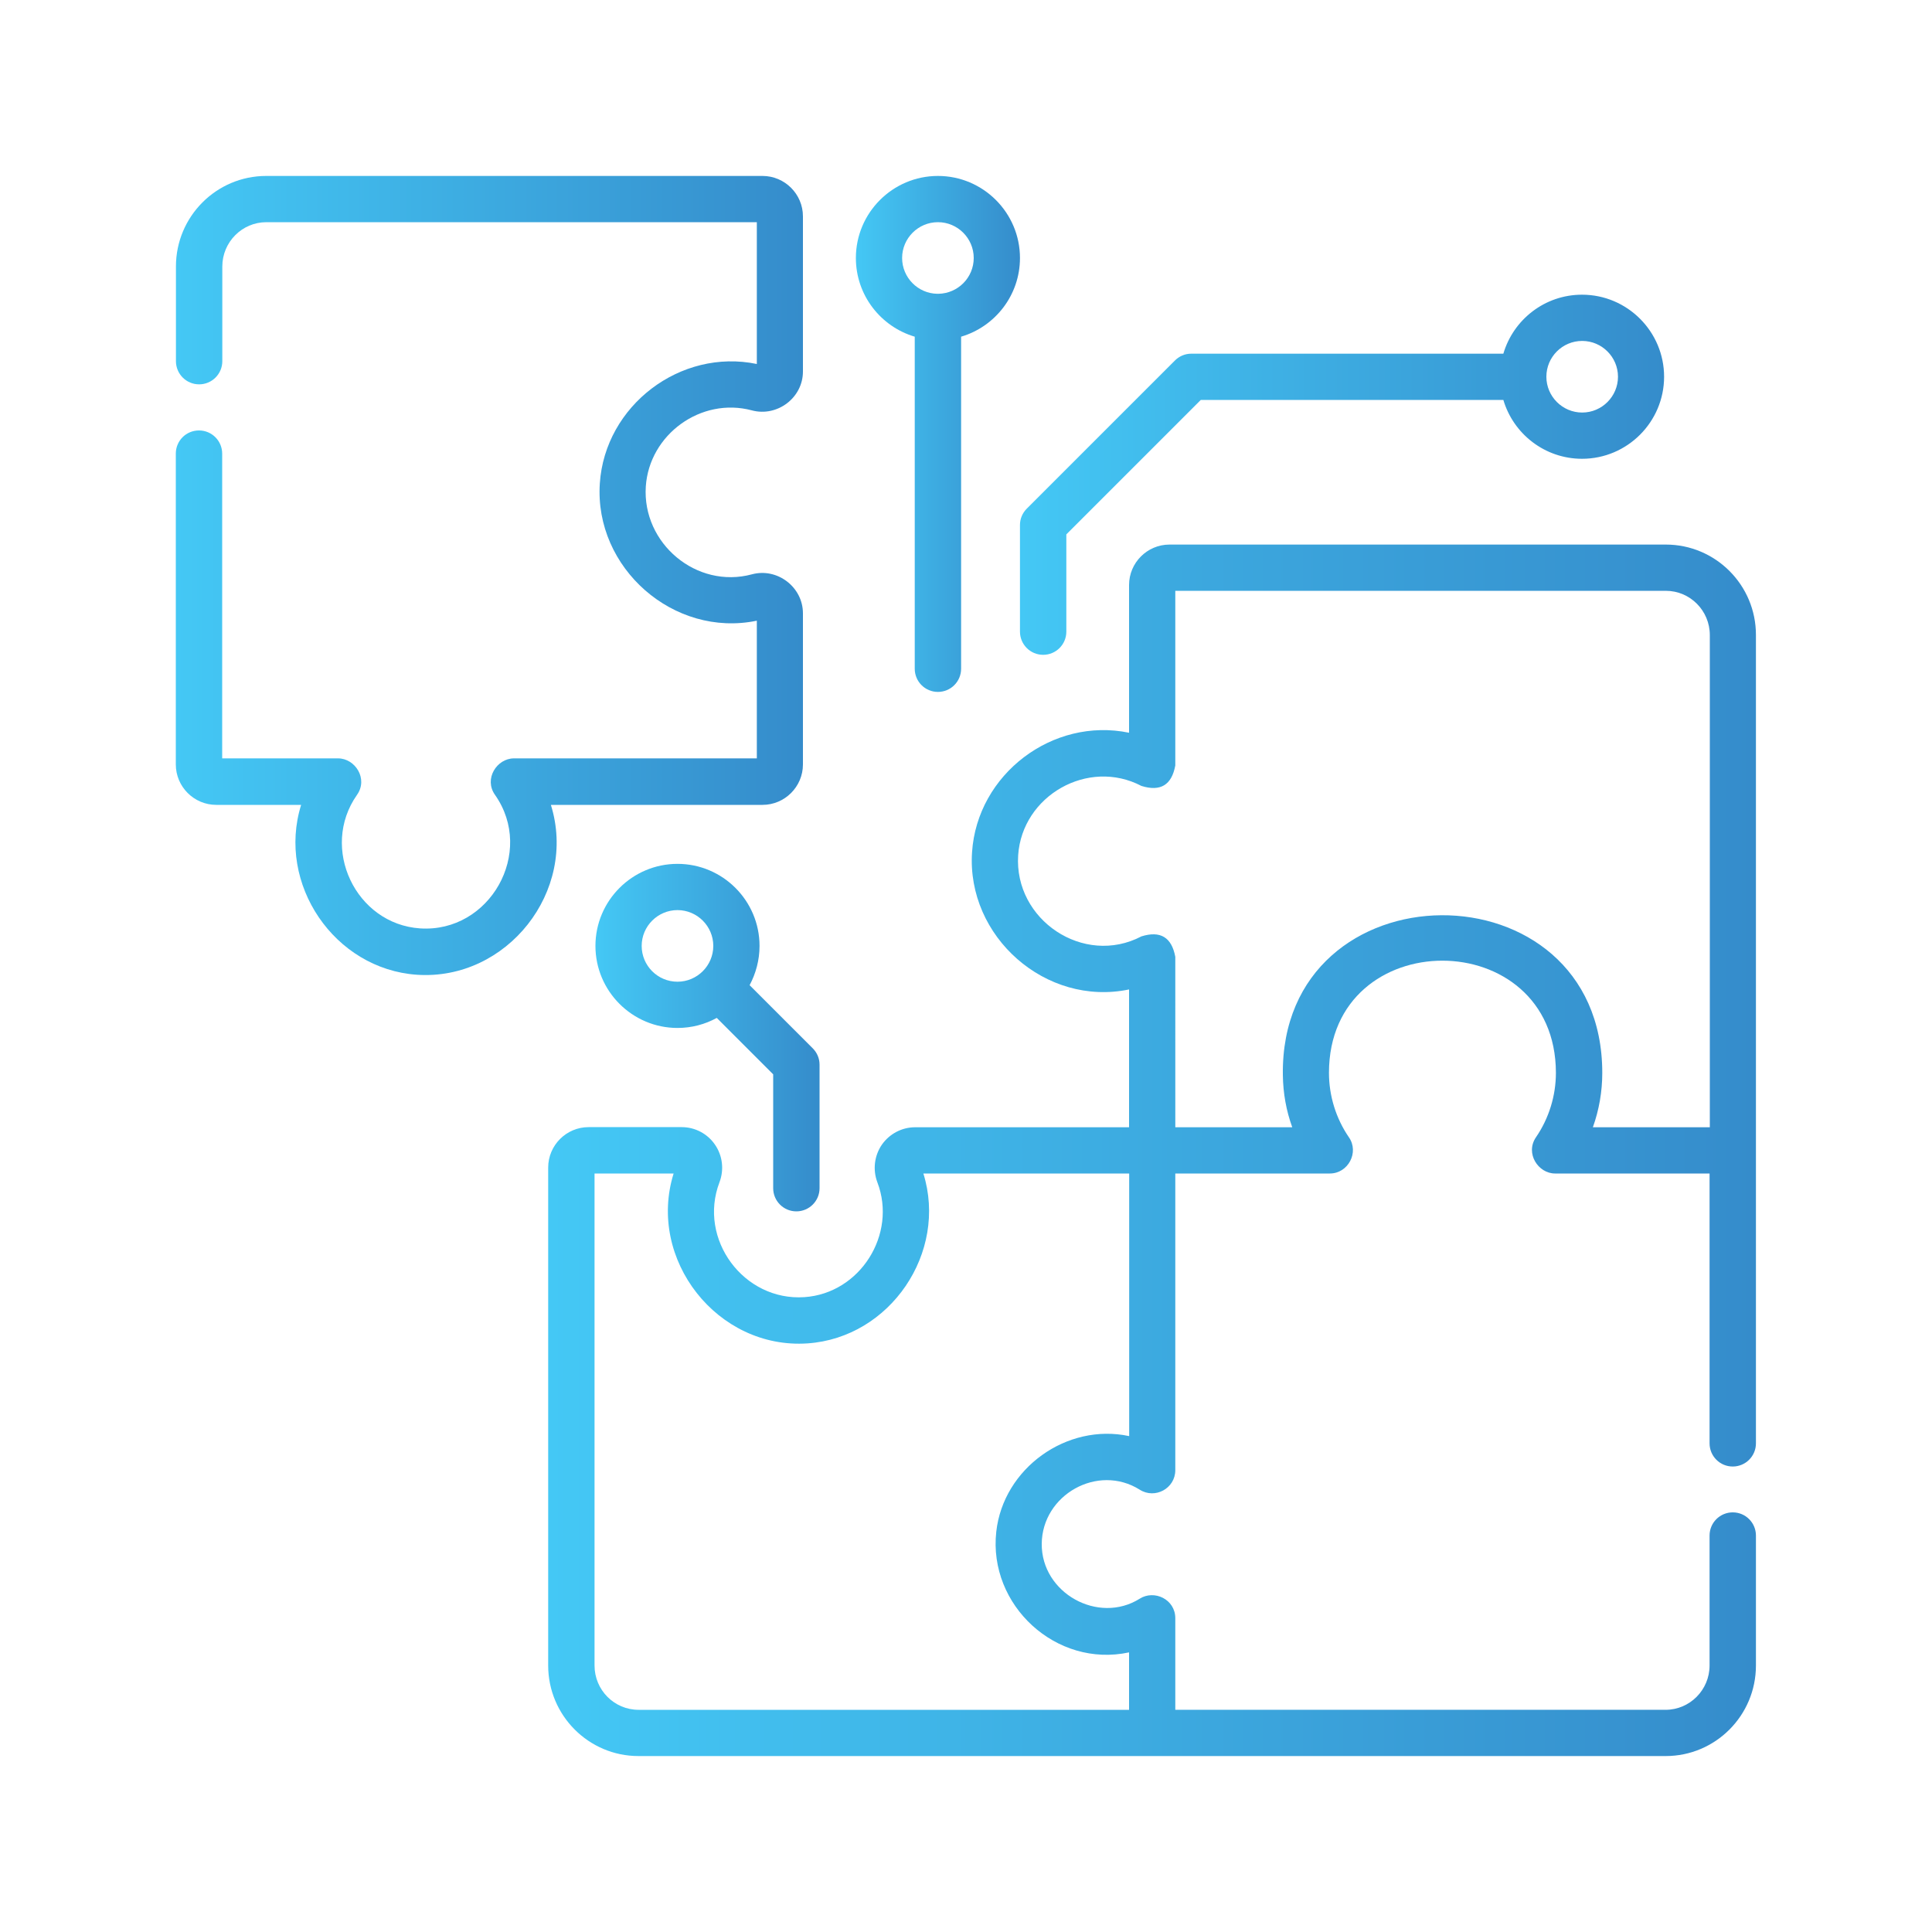 <?xml version="1.0" encoding="utf-8"?>
<!-- Generator: Adobe Illustrator 27.4.1, SVG Export Plug-In . SVG Version: 6.00 Build 0)  -->
<svg version="1.1" id="Layer_1" xmlns="http://www.w3.org/2000/svg" xmlns:xlink="http://www.w3.org/1999/xlink" x="0px" y="0px"
	 viewBox="0 0 150 150" style="enable-background:new 0 0 150 150;" xml:space="preserve">
<style type="text/css">
	.st0{fill:url(#SVGID_1_);}
	.st1{fill:#FFFFFF;}
	.st2{fill:#243C83;}
	.st3{fill:#0B205D;}
	.st4{fill:url(#SVGID_00000094618169573844814470000001312918829912821951_);}
	.st5{fill:url(#SVGID_00000096761724380019569690000001701449159686175419_);}
	.st6{fill:url(#SVGID_00000135675398358374311310000000621869070137635255_);}
	.st7{fill:url(#SVGID_00000006678930642562958010000005755631162330062757_);}
	.st8{fill:url(#SVGID_00000000184953561521612000000006145991644239156893_);}
	.st9{fill:url(#SVGID_00000023965490101573000910000008330179447499018941_);}
	.st10{fill:url(#SVGID_00000156568424557669771970000009001026522262587295_);}
	.st11{fill:url(#SVGID_00000009573073406657985650000016877392254471156363_);}
	.st12{fill:url(#SVGID_00000170978442004631538040000011338083144039386791_);}
	.st13{fill:url(#Shape_00000089558950089739185200000012351139724566387360_);}
	.st14{fill:url(#Shape_00000033341406876632009130000011532799698337805954_);}
	.st15{fill:url(#Path_00000079451485977955565390000002791136471491546296_);}
	.st16{fill:url(#Path_00000055701416083828557190000005046704780502145426_);}
	.st17{fill:url(#Path_00000086652607192928187740000012054823122893139646_);}
	.st18{fill:url(#Path_00000013915261701886376960000004828892588621505943_);}
	.st19{fill:url(#Path_00000112617507362783312140000012403931975749092002_);}
	.st20{fill:url(#SVGID_00000028306989583880053090000012704583925406287238_);}
	.st21{fill:url(#SVGID_00000090984787728400529560000016837199099276426653_);}
	.st22{fill:url(#SVGID_00000039836959761641951390000015669861674787043212_);}
	.st23{fill:url(#SVGID_00000039840771470122119370000014784243617419515828_);}
	.st24{fill:url(#SVGID_00000065047334221797500660000009701096011856853378_);}
	.st25{fill:url(#SVGID_00000067218206009644083040000005792661166368857240_);}
	.st26{fill:url(#SVGID_00000046316976932253499240000000679062703359597963_);}
	.st27{fill:url(#SVGID_00000137838618817594041700000006171520952502576019_);}
	.st28{fill:url(#SVGID_00000118378873244659902790000005207136322403131009_);}
	.st29{fill:url(#SVGID_00000096760029525525946160000013309042309710159528_);}
	.st30{fill:url(#SVGID_00000154417019660273073820000011589399596760363922_);}
	.st31{fill:url(#SVGID_00000029751229441919444910000018213665489004892815_);}
	.st32{fill:url(#SVGID_00000105401942745179860370000005966264005699593660_);}
	.st33{fill:url(#SVGID_00000136377614409458362730000015602634574654179977_);}
	.st34{fill:url(#SVGID_00000050643110211963398610000010886209396197030536_);}
	.st35{fill:url(#SVGID_00000082330249391630282010000013662219549179882627_);}
	.st36{fill:url(#SVGID_00000108290602810348808620000010162011206186914203_);}
	.st37{fill:url(#SVGID_00000056417909510948343330000015849553425167145861_);}
	.st38{fill:url(#SVGID_00000070797580819017500130000015368881117657000111_);}
	.st39{fill:url(#SVGID_00000054965373470038111520000002537401164245390471_);}
	.st40{fill:url(#SVGID_00000109013932650587124980000001343989333070051215_);}
	.st41{fill:url(#SVGID_00000135679084401893527560000008118671352811433150_);}
	.st42{fill:url(#SVGID_00000078002437924286453110000009969705892966329743_);}
	.st43{fill:url(#SVGID_00000065047326877704115140000015806685957874414218_);}
	.st44{fill:url(#SVGID_00000078729351977717032680000012977881952799784095_);}
	.st45{fill:url(#SVGID_00000060715996005889383060000013009595069673833899_);}
	.st46{fill:url(#SVGID_00000121998223489986176300000014183512858324818106_);}
	.st47{fill:url(#SVGID_00000044140770942577143190000004316991350179906444_);}
	.st48{fill:url(#SVGID_00000103237415760215214580000014903452958407634057_);}
	.st49{fill:url(#SVGID_00000029008335928643847030000006246382314368794250_);}
	.st50{fill:url(#SVGID_00000029750561146925310060000011457407651577546661_);}
	.st51{fill:url(#SVGID_00000014623571570462238810000002301128898044721066_);}
	.st52{fill:url(#SVGID_00000073714607029652643240000002207788590806815679_);}
	.st53{fill:url(#SVGID_00000104666583906897885040000003773323424357235885_);}
	.st54{fill:url(#SVGID_00000122689132020768650380000014176601650418018234_);}
	.st55{fill:url(#SVGID_00000164513929529564037550000013117744320799414971_);}
	.st56{fill:url(#SVGID_00000092437266962970260810000010224773556788731800_);}
	.st57{fill:url(#SVGID_00000114785511932782795600000006172725546554998955_);}
	.st58{fill:url(#SVGID_00000034061028613101344030000005390937851883306904_);}
	.st59{fill:url(#SVGID_00000062895051569710327210000012656195033964316312_);}
	.st60{fill:url(#SVGID_00000003106152310319504710000006306345002542515596_);}
	.st61{fill:url(#SVGID_00000114043896206346506870000004656018391484625051_);}
	.st62{fill:url(#SVGID_00000003080181081850843760000017802153035540547458_);}
	.st63{fill:url(#SVGID_00000057108906712383292580000012035055069229157792_);}
	.st64{fill:url(#SVGID_00000089552659717800923460000016757911573048256682_);}
	.st65{fill:url(#SVGID_00000031890652638286857080000005082001501606962818_);}
	.st66{fill:url(#SVGID_00000153696589532060513880000008055078879341772732_);}
	.st67{fill:url(#SVGID_00000137833629565707249730000013324134121340287629_);}
	.st68{fill:url(#SVGID_00000130632820665482094560000000501934954012549822_);}
	.st69{fill-rule:evenodd;clip-rule:evenodd;fill:url(#SVGID_00000142167732658798352200000007702506407472850066_);}
	.st70{fill:url(#SVGID_00000116220513276248808790000012267563673844129468_);}
	.st71{fill:url(#SVGID_00000179637571212783089820000011864003230332461990_);}
	.st72{fill:url(#SVGID_00000163751854948993961600000004171372195862796192_);}
	.st73{fill:url(#SVGID_00000040570094008714415610000003750963074973012627_);}
	.st74{fill:url(#SVGID_00000000212043348618092190000005493907052416495507_);}
	.st75{fill:url(#SVGID_00000025404714861923077820000010187329346472223115_);}
	.st76{fill:url(#SVGID_00000044170997314115831550000000775294738898463365_);}
	.st77{fill:url(#SVGID_00000149368368967971132050000017134266118240797118_);}
	.st78{fill:url(#SVGID_00000160167810102287022020000011313057012068449175_);}
	.st79{fill:url(#SVGID_00000023253407324206848190000018176119610283387295_);}
	.st80{fill:url(#SVGID_00000112590107613638474910000011902331636935622033_);}
	.st81{fill:url(#SVGID_00000117669699821398705870000010800011584890748340_);}
	.st82{fill:url(#SVGID_00000105387727664372919400000012147626167702440620_);}
	.st83{fill:url(#SVGID_00000114786366009761983580000017598129330240168886_);}
	.st84{fill:url(#SVGID_00000119080751335299233790000000616487052244558007_);}
	.st85{fill:url(#SVGID_00000101061794833978427940000007890516039838697600_);}
	.st86{fill:url(#SVGID_00000096058303473270114290000010149064345941766305_);}
	.st87{fill:url(#SVGID_00000127006784733234408510000015417877671747331768_);}
	.st88{fill:url(#SVGID_00000080191865275348095940000001777245979846010278_);}
	.st89{fill:url(#SVGID_00000072960180517293521850000002109667182610102451_);}
	.st90{fill:url(#SVGID_00000016779673399644436260000004189145071554773693_);}
	.st91{fill:url(#SVGID_00000140696195205052683880000006301433662393657993_);}
	.st92{fill:url(#SVGID_00000029044534716105212900000010726680240385335687_);}
	.st93{fill:url(#SVGID_00000089540846283377576430000008487342380781318294_);}
	.st94{fill:url(#SVGID_00000135675159619895680930000014498019803225275031_);}
	.st95{fill:url(#SVGID_00000118366773632354211170000017884852067107788975_);}
	.st96{fill:url(#SVGID_00000067923043217655698200000006803942829299901324_);}
	.st97{fill:url(#SVGID_00000170246512396176054930000016214159487982705051_);}
	.st98{fill:url(#SVGID_00000159458935640943832320000009611790520130858681_);}
	.st99{fill:url(#SVGID_00000163074353724534021410000008781982105463602602_);}
	.st100{fill:url(#SVGID_00000132049412999233970760000009993078772545410970_);}
	.st101{fill:url(#SVGID_00000158733523915816888530000010882557892292709809_);}
	.st102{fill:url(#SVGID_00000067950757541982491140000004446507764008235697_);}
	.st103{fill:url(#SVGID_00000104678032931944958180000002650133064470582428_);}
	.st104{fill:url(#SVGID_00000041991392543552713630000017604392839402314904_);}
	.st105{fill:url(#SVGID_00000029047955311788621240000016223591379503531141_);}
	.st106{fill:url(#SVGID_00000083078371798657669370000006431711354594956199_);}
	.st107{fill:url(#SVGID_00000113355491282559382330000011290910542155213205_);}
	.st108{fill:url(#SVGID_00000151534794247567456400000013339916277114305435_);}
	.st109{fill:url(#SVGID_00000127045209103487453630000013115334862800235658_);}
	.st110{fill:url(#SVGID_00000111192263061163097000000015659444840843700899_);}
	.st111{fill:url(#SVGID_00000104679022215750733540000018369828666116241810_);}
	.st112{fill:url(#SVGID_00000081645933391486082770000005825170302373449856_);}
	.st113{fill:url(#SVGID_00000026842620324747858020000012285218995337857455_);}
	.st114{fill:url(#SVGID_00000000223421380934385570000016360117530897245075_);}
	.st115{fill:url(#SVGID_00000124125149242942171710000000419937020176162996_);}
	.st116{fill:url(#SVGID_00000152252717637848350900000018289444257934616984_);}
	.st117{fill:url(#SVGID_00000069396223218273664520000010405503215670775445_);}
	.st118{fill:url(#SVGID_00000001632798533561363900000017473702020985786779_);}
	.st119{fill:url(#SVGID_00000136402863422965425370000011702063574152429709_);}
	.st120{fill:url(#SVGID_00000096058645280008916540000010589486275605530814_);}
	.st121{fill:url(#SVGID_00000021109491391849393340000016091155017454331525_);}
	.st122{fill:url(#SVGID_00000119799023787532977510000001467147507249422986_);}
	.st123{fill:url(#SVGID_00000115504155663792345940000005642366971679875502_);}
	.st124{fill:url(#SVGID_00000103967288565029629400000006686305254432817554_);}
	.st125{fill:url(#SVGID_00000165931494962595274580000001559133812458340509_);}
	.st126{fill:url(#SVGID_00000031930201814671103330000011841993237975281329_);}
	.st127{fill:url(#SVGID_00000153672982769545293870000005868884454594139581_);}
	.st128{fill:url(#SVGID_00000066489120478888484860000006237688051090045848_);}
	.st129{fill:url(#SVGID_00000170276763310579653530000011163036202032161714_);}
	.st130{fill:url(#SVGID_00000145755773327083878510000016955238527937845416_);}
	.st131{fill:url(#SVGID_00000111911091950345650840000006170038303200628874_);}
	.st132{fill:url(#SVGID_00000018221129425993561070000010608217166164755867_);}
	.st133{fill:url(#SVGID_00000148661007553723681880000005166243462439626628_);}
	.st134{fill:url(#SVGID_00000183247099112840462500000013362910594829355963_);}
	.st135{fill:url(#SVGID_00000158736797917454957770000018239481516152676246_);}
	.st136{fill:url(#SVGID_00000116956959323963162360000005574333390896416407_);}
	.st137{fill:url(#SVGID_00000146470421298163296620000012145456455961986214_);}
	.st138{fill:url(#SVGID_00000054967288206028003840000009828886446791959177_);}
	.st139{fill:url(#SVGID_00000141413126127413441340000013551715141614019484_);}
	.st140{fill:url(#SVGID_00000074418169406500234170000014243872060997617545_);}
	.st141{fill:url(#SVGID_00000147926965038774316020000001413782166801755583_);}
	.st142{fill:url(#SVGID_00000160149328787234214110000000079207024205627044_);}
	.st143{fill:url(#SVGID_00000078763231679469228310000011759824499400199597_);}
	.st144{fill:url(#SVGID_00000103226852844993785010000015982480365180769423_);}
	.st145{fill:url(#SVGID_00000044886171438936312350000007970294493519328680_);}
	.st146{fill:url(#SVGID_00000074401709521855127580000003688429362694483078_);}
	.st147{fill:url(#SVGID_00000112590190024362188290000008984364571166041234_);}
	.st148{fill:url(#SVGID_00000090268460475895008230000010846002875652797113_);}
	.st149{fill:url(#SVGID_00000131366439582665477140000001418684388836477315_);}
	.st150{fill:url(#SVGID_00000130619338694313747180000008952521258471761063_);}
	.st151{fill:url(#SVGID_00000023280255884143092680000006393741487729750191_);}
	.st152{fill:url(#SVGID_00000057864984319863332930000012590251079456634797_);}
	.st153{fill:url(#SVGID_00000176013131991371604020000010139871215756966058_);}
	.st154{fill:url(#SVGID_00000119078513990770982290000007669393411442644399_);}
	.st155{fill:url(#SVGID_00000123424140241896019250000002474027768503022209_);}
	.st156{fill:url(#SVGID_00000044890024817663498570000003388577707337871511_);}
	.st157{fill:url(#SVGID_00000061440222982993792110000017782509292051272372_);}
	.st158{fill:url(#SVGID_00000116216395226482741780000012376560022453108358_);}
	.st159{fill:url(#SVGID_00000110460084902651932580000011800388949327046827_);}
	.st160{fill:url(#SVGID_00000008134763014233173040000015111338886169812108_);}
	.st161{fill:url(#SVGID_00000060747056680921480520000003752965815922574512_);}
	.st162{fill:url(#SVGID_00000028306813720532134160000017636761072521750415_);}
	.st163{fill:url(#SVGID_00000063611956878742284280000006884086667096854664_);}
	.st164{fill:url(#SVGID_00000085242810959412485500000016574279160388977544_);}
	.st165{fill:url(#SVGID_00000012444686991436096340000010710739636149003159_);}
	.st166{fill:url(#SVGID_00000003105917629900789210000004541059649976590244_);}
	
		.st167{fill-rule:evenodd;clip-rule:evenodd;fill:url(#SVGID_00000036973674737779209570000009281107901707072179_);stroke:url(#SVGID_00000173146040789076302700000013943068795584955554_);stroke-miterlimit:10;}
	.st168{fill:url(#SVGID_00000150097288848969039740000000398142594976286394_);}
	
		.st169{fill:none;stroke:url(#SVGID_00000176014563044016945240000006389693739005682329_);stroke-width:0.247;stroke-miterlimit:10;}
	.st170{fill:url(#SVGID_00000158029483329916940130000009483817871247314870_);}
	
		.st171{fill:none;stroke:url(#SVGID_00000093144870423387999090000005781971717939330467_);stroke-width:0.247;stroke-miterlimit:10;}
	.st172{fill:url(#SVGID_00000125585665597405097700000008547117186532293265_);}
	
		.st173{fill:none;stroke:url(#SVGID_00000001651033557397558780000014097095535878634677_);stroke-width:0.247;stroke-miterlimit:10;}
	.st174{fill:url(#SVGID_00000092432000771325236170000009537770876642834367_);}
	
		.st175{fill:none;stroke:url(#SVGID_00000150104234726455547500000012914140539787681944_);stroke-width:0.247;stroke-miterlimit:10;}
	.st176{fill:url(#SVGID_00000049214135855505320430000013019590032301816735_);}
	
		.st177{fill:none;stroke:url(#SVGID_00000096765660390662270910000009979577661994211233_);stroke-width:0.247;stroke-miterlimit:10;}
	.st178{fill:url(#SVGID_00000008109039533005946090000005940475706561124788_);}
	
		.st179{fill:none;stroke:url(#SVGID_00000121278333908313728110000009982740550246984365_);stroke-width:0.247;stroke-miterlimit:10;}
	.st180{fill:url(#SVGID_00000123418234867141280250000011253794883026605714_);}
	.st181{fill:url(#SVGID_00000168105515990250484490000009653572949517372556_);}
	.st182{fill:url(#SVGID_00000088824854352339050780000014354797298281410690_);}
	.st183{fill:url(#SVGID_00000159438444485565551120000014920726628329933488_);}
	.st184{fill:url(#SVGID_00000145747627940204957940000009502376280135429002_);}
	.st185{fill:url(#SVGID_00000132054664052135981030000003380335035621882814_);}
	.st186{fill:url(#SVGID_00000040548138738711505150000006386426467370582150_);}
	.st187{fill:url(#SVGID_00000060020087313312930640000012560877697682073253_);}
	.st188{fill:url(#SVGID_00000038380203340702916430000010740197281327483048_);}
	.st189{fill:url(#SVGID_00000021815139449948932980000008226360279315416972_);}
	.st190{fill:url(#SVGID_00000036954468332548010810000017500808903859336109_);}
	.st191{fill:url(#SVGID_00000096775358498369233910000010364234735295223450_);}
	.st192{fill:url(#SVGID_00000058578472025961785580000004121290040949811600_);}
	.st193{fill:url(#SVGID_00000169542522133919324090000001839738867277291655_);}
	.st194{fill:url(#SVGID_00000003807938912642633640000010817462466841192084_);}
	.st195{fill:url(#SVGID_00000101063891621380642510000016932782186524197782_);}
	.st196{fill:url(#SVGID_00000165211292617506722080000015683351586762953870_);}
	.st197{fill:url(#SVGID_00000126283576772344144350000018435477358067768754_);}
	.st198{fill:url(#SVGID_00000109712462139370358620000013977025488275356310_);}
	.st199{fill:url(#SVGID_00000102544844227679361840000017071014803100453254_);}
	.st200{fill:url(#SVGID_00000100363334537674322840000014831694300096108963_);}
	.st201{fill:url(#SVGID_00000158707782672934537420000015584821048419102106_);}
	.st202{fill:url(#SVGID_00000044856267235414623150000017934994441255916987_);}
	.st203{fill:url(#SVGID_00000076580686338831495360000008307844305144742277_);}
	.st204{fill:url(#SVGID_00000091729803196779648690000015095192031000669057_);}
	.st205{fill:url(#SVGID_00000003818138491870472790000000447272158624320398_);}
	.st206{fill:url(#SVGID_00000171706272683608884270000002794143732968091040_);}
	.st207{fill:url(#SVGID_00000030459083444172858260000005886309208602290095_);}
	.st208{fill:url(#SVGID_00000021812789639788167110000007399584950617947555_);}
	.st209{fill:url(#SVGID_00000173879304182133805340000012710200675479508919_);}
	.st210{fill:url(#SVGID_00000027571820485458692220000012161765894378046622_);}
	.st211{fill:url(#SVGID_00000121265384234475443330000001188834052115767470_);}
	.st212{fill:url(#SVGID_00000142141351812815923350000003116043063004550052_);}
	.st213{fill:url(#SVGID_00000160885400455955313340000012302434336339984546_);}
	.st214{fill:url(#SVGID_00000005988239584595048520000017369799181726765231_);}
	.st215{fill:url(#SVGID_00000029752100377642221080000011766919737749829530_);}
	.st216{fill:url(#SVGID_00000029733241195943037700000007411058922940832441_);}
	.st217{fill:url(#SVGID_00000060739236806974326090000004725790447212556944_);}
	.st218{fill:url(#SVGID_00000182519067074720078210000018264164607849702328_);}
	.st219{fill:url(#SVGID_00000021835704219944976770000002827414873546641849_);}
	.st220{fill:url(#SVGID_00000140708893703609173820000006870426535219175852_);}
	.st221{fill:url(#SVGID_00000031209025344913254540000016132403825778900102_);}
	.st222{fill:url(#SVGID_00000164487583141933549910000002145237714135026857_);}
	.st223{fill:url(#SVGID_00000060013141313115447950000005734617260146890410_);}
	.st224{fill:url(#SVGID_00000114032860021723189980000003002867786440943745_);}
	.st225{fill-rule:evenodd;clip-rule:evenodd;fill:url(#SVGID_00000072994184433207031540000011859154901479635370_);}
	.st226{fill:url(#SVGID_00000116194263699696417740000010668348314978699680_);}
	.st227{fill:url(#SVGID_00000083049638095841827320000017828722326993651369_);}
	.st228{fill:url(#SVGID_00000088131309977346486300000003793170758094465205_);}
	.st229{fill:url(#SVGID_00000124157200971420089710000014516704648111401607_);}
	.st230{fill:url(#SVGID_00000020399050439089909920000016450783323913559704_);}
	.st231{fill:url(#SVGID_00000043426939068083557180000017243476492014661021_);}
	.st232{fill:url(#SVGID_00000069356066241350611510000017862975176300731804_);}
	.st233{fill:url(#SVGID_00000034064429693154641300000004011096376864989860_);}
	.st234{fill:url(#SVGID_00000059298431685487153070000001885017031717994150_);}
	.st235{fill-rule:evenodd;clip-rule:evenodd;fill:url(#SVGID_00000101805569449923523210000015262085431148055936_);}
	.st236{fill:url(#SVGID_00000149383256220083848460000014868973188030889103_);}
	.st237{fill:url(#SVGID_00000099656892955632476980000011780742110111506851_);}
	.st238{fill:url(#SVGID_00000142887441107628654380000014048840478596188801_);}
	.st239{fill:url(#SVGID_00000081630635807125857300000002971237815701950597_);}
	.st240{fill:url(#SVGID_00000033358984536527843760000002043085554997368733_);}
	.st241{fill:url(#SVGID_00000078040634824713531330000007249952968911301311_);}
	.st242{fill:url(#SVGID_00000034054404233243028610000000626159712572796584_);}
	.st243{fill:url(#SVGID_00000066484059619426382130000005020336103035798169_);}
	.st244{fill:url(#SVGID_00000119105724673677464980000008419909936356641196_);}
	.st245{fill:url(#SVGID_00000167377975358913122820000007384356704350000805_);}
	.st246{fill:url(#SVGID_00000127732062727944701320000011989009630592890802_);}
	.st247{fill:url(#SVGID_00000059291414393874675130000006020637658345211790_);}
	.st248{fill:url(#SVGID_00000035510428565996063150000002007765936035129277_);}
	.st249{fill:url(#SVGID_00000070110373025765122800000008887244769567242880_);}
	.st250{fill:url(#SVGID_00000181074569645506749490000001073549229721936815_);}
	.st251{fill:url(#SVGID_00000107578498785137624390000002544795898079205280_);}
	.st252{fill:url(#SVGID_00000165209584795600360610000016854364510429311889_);}
	.st253{fill:url(#SVGID_00000111909340072145880670000017039744407528546744_);}
	.st254{fill:url(#SVGID_00000105410030856776661430000004127542786755239855_);}
	.st255{fill:url(#SVGID_00000085236364670559284080000009541555944944129672_);}
	.st256{fill:url(#SVGID_00000134937578419704260910000008714939515115721121_);}
	.st257{fill:url(#SVGID_00000038385007496616314290000012988487382672321933_);}
	.st258{fill:url(#SVGID_00000116219142768684207140000015002359785877839779_);}
	.st259{fill:url(#SVGID_00000168086526921912882840000010213791704786888344_);}
	.st260{fill:url(#SVGID_00000109011308602300202390000000381045133865415327_);}
	.st261{fill:url(#SVGID_00000023240504301095278110000000605370794784939704_);}
	.st262{fill:url(#SVGID_00000112622244584651273580000008371097298258447283_);}
	.st263{fill:url(#SVGID_00000066511902186618772310000008359165259706474136_);}
	.st264{fill:url(#SVGID_00000151511094712963040080000003197040901841542328_);}
	.st265{fill:url(#SVGID_00000055675237018868418980000005507195696310964633_);}
	.st266{fill:url(#SVGID_00000159445299133411736210000014451139842000186259_);}
	.st267{fill:url(#SVGID_00000091695294528903206780000012972411178754773640_);}
	.st268{fill:url(#SVGID_00000156572604957247269880000004248482794632290977_);}
	.st269{fill:url(#SVGID_00000148637183915370615220000004671603469114079902_);}
	.st270{fill:url(#SVGID_00000097477769419507974840000011534345098763449507_);}
	.st271{fill:url(#SVGID_00000115484110203678000650000000177617686579539646_);}
	.st272{fill:url(#SVGID_00000048500683770141724950000012621578520057827987_);}
	.st273{fill:url(#SVGID_00000147180032720874182710000002657858330166289072_);}
	.st274{fill:url(#SVGID_00000026136174121351858860000011862883769387062716_);}
	.st275{fill:url(#SVGID_00000132051776288323375230000006012787484449604540_);}
	.st276{fill:url(#SVGID_00000138562118135643224100000007797700954586055854_);}
	.st277{fill:url(#SVGID_00000005267528909294013160000013888581515087181211_);}
	.st278{fill:url(#SVGID_00000016768903472605736860000007075917939905260182_);}
	.st279{fill:url(#SVGID_00000173161554113568152680000018287569269180218286_);}
	.st280{fill:url(#SVGID_00000141453545239999675920000003379959500141928371_);}
	.st281{fill:url(#SVGID_00000063605762012215145400000005331854656220059030_);}
	.st282{fill:url(#SVGID_00000008854336770889931880000002352321412369803186_);}
	.st283{fill:url(#SVGID_00000000187388492099052120000015334882649210115205_);}
	.st284{fill:url(#SVGID_00000078732640533317027700000015895149318990648727_);}
	.st285{fill:url(#SVGID_00000013157109846824955110000005976639027664467891_);}
	.st286{fill:url(#SVGID_00000054978052260395956500000001355783881414241458_);}
	.st287{fill:url(#SVGID_00000085219684960562338390000007766090961085110676_);}
	.st288{fill:url(#SVGID_00000034058273319055609330000014160493034803181455_);}
	.st289{fill:url(#SVGID_00000025421090322619649490000010039306546119167125_);}
	.st290{fill:url(#SVGID_00000000182693401101949590000000207571888606815879_);}
	.st291{fill:url(#SVGID_00000036965806863800804150000001080114755705924242_);}
	.st292{fill:url(#SVGID_00000072979032341657853120000001555375705717118353_);}
	.st293{fill:url(#SVGID_00000034796702048717533840000008459505751785517964_);}
	.st294{fill:url(#SVGID_00000034052752074645225240000017687214073954216843_);}
	.st295{fill:url(#SVGID_00000021078481960557341120000006855024692474789561_);}
	.st296{fill:url(#SVGID_00000163033523777899247890000015278810761451878308_);}
	.st297{fill:url(#SVGID_00000152946426483775131040000000504207728558894014_);}
	.st298{fill:url(#SVGID_00000077298896385602541200000010750629882961563524_);}
	.st299{fill:url(#SVGID_00000112634850527051895100000008502317719617897882_);}
	.st300{fill:url(#SVGID_00000023980929521924460600000008969129586291359400_);}
	.st301{fill:url(#SVGID_00000180340526347372292510000000007778267182490022_);}
	.st302{fill:url(#SVGID_00000088102641823954093700000013025273039512761771_);}
	.st303{fill:url(#SVGID_00000159465571819500282220000011181234201780759477_);}
	.st304{fill:url(#SVGID_00000068678234705714250580000000916722956259582376_);}
	.st305{fill:url(#SVGID_00000070808338378988661130000007494061078201461181_);}
	.st306{fill:url(#SVGID_00000036937256784116071760000007671433912816563857_);}
	.st307{fill:url(#SVGID_00000105427504766403870490000014796610833514696331_);}
	.st308{fill:url(#SVGID_00000006677257902158667620000011867997370111247510_);}
	.st309{fill:url(#SVGID_00000058564032314083691830000015582631249096207295_);}
	.st310{fill:url(#SVGID_00000022526058611280088930000006744813557140805017_);}
	.st311{fill:url(#SVGID_00000018946306096475050250000009810725344611414410_);}
	.st312{fill:url(#SVGID_00000024696419705605400310000011994439774904897417_);}
	.st313{fill:url(#SVGID_00000114037561068629309950000013664122581751097529_);}
	.st314{fill:url(#SVGID_00000057855845260310289210000014470766131268094391_);}
	.st315{fill:url(#SVGID_00000041993238979014466060000005641594311796449215_);}
	.st316{fill:url(#SVGID_00000090996452613785158540000014576197247627440059_);}
	.st317{fill:url(#SVGID_00000138568519946495627990000009348137229183316907_);}
	.st318{fill:url(#SVGID_00000073681237631122769370000002659368400488022460_);}
	.st319{fill:url(#SVGID_00000178165913433840835130000015853600610905216640_);}
	.st320{fill:url(#SVGID_00000060026681824890728410000008718460903031203775_);}
	.st321{fill:url(#SVGID_00000149365868625108023860000011014930230411228843_);}
	.st322{fill:url(#SVGID_00000056429104132674722290000012312856783798458023_);}
	.st323{fill:url(#SVGID_00000081639334885253988440000000949623822877778563_);}
	.st324{fill:url(#SVGID_00000067934467668105134980000011171879164901897882_);}
	.st325{fill:url(#SVGID_00000134231962212814363030000011608774393470737081_);}
	.st326{fill:url(#SVGID_00000072982021998032424000000017414553017682816690_);}
	.st327{fill:url(#SVGID_00000132071101991235604470000000435590588265697953_);}
	.st328{fill:url(#SVGID_00000013172041920974899240000000024981903090061996_);}
	.st329{fill:url(#SVGID_00000106118407321740168200000011672123355423583639_);}
	.st330{fill:url(#SVGID_00000141422027082367610670000014469663859197292704_);}
	.st331{fill:url(#SVGID_00000084519077411229127420000000380516385066148006_);}
	.st332{fill:url(#SVGID_00000092456369298347522600000004328470916738166669_);}
	.st333{fill:url(#SVGID_00000177465123687785510020000000021623570021771951_);}
	.st334{fill:url(#SVGID_00000070081039106452109990000012236127201215197569_);}
	.st335{fill:url(#SVGID_00000104682409826613779990000001547742672647531173_);}
	.st336{fill:url(#SVGID_00000103948187372888089280000012617449034242628785_);}
	.st337{fill:url(#SVGID_00000173156300744476429970000000302274725576224651_);}
	.st338{fill:url(#SVGID_00000102506676688944720730000014805632603467987592_);}
	.st339{fill:url(#SVGID_00000104665375656753712500000007140674762561279115_);}
	.st340{fill:url(#SVGID_00000183929762609461600430000006692661578452565392_);}
	
		.st341{fill:none;stroke:url(#SVGID_00000081650260615915980510000009503882027012476806_);stroke-width:4.743;stroke-miterlimit:10;}
	.st342{fill-rule:evenodd;clip-rule:evenodd;fill:url(#SVGID_00000072979035313644435180000001092247172596755884_);}
	.st343{fill:url(#SVGID_00000173133789084955055920000003099664309223840132_);}
	.st344{fill:url(#SVGID_00000061460320361693346180000017467600587914105226_);}
	.st345{fill:url(#SVGID_00000151516346092160370860000018278729161777115805_);}
	.st346{fill:url(#SVGID_00000070803950773423043990000007099156829396050841_);}
	.st347{fill:url(#SVGID_00000062160186334090725560000000746585732513969559_);}
	.st348{fill:url(#SVGID_00000079451974413066928400000001163980247421481128_);}
	.st349{fill:url(#SVGID_00000057143425800806707740000016855735166813582246_);}
	.st350{fill:url(#SVGID_00000089541181381114258070000014093316507832543380_);}
	.st351{fill:url(#SVGID_00000128443021431882463680000011212080898680036543_);}
	.st352{fill:url(#SVGID_00000073708819106267694050000012077511291014588070_);}
	.st353{fill:url(#SVGID_00000025403781591370764000000013952267765978989955_);}
	.st354{fill:url(#SVGID_00000176025338339448587900000006470252270184093834_);}
	.st355{fill:url(#SVGID_00000176730596374536477990000000907377010103775637_);}
	.st356{fill:url(#SVGID_00000031204613525944013670000002963494613952458636_);}
	.st357{fill:url(#SVGID_00000078002367756310342140000012317872246422968991_);}
	.st358{fill:url(#SVGID_00000000190445143286874630000001127494085661111465_);}
	.st359{fill:url(#SVGID_00000012461998955661728970000000187634358901782461_);}
	.st360{fill:url(#SVGID_00000019672306006667178960000005309143071204870546_);}
	.st361{fill:url(#SVGID_00000091694696075781811470000017053331984450363811_);}
	.st362{fill:url(#SVGID_00000142887955258900610450000000120923796967723954_);}
	.st363{fill:url(#SVGID_00000075126472928206974760000001214024224607816329_);}
	.st364{fill:url(#SVGID_00000168081236794134193090000017841645113710517929_);}
	.st365{fill:url(#SVGID_00000041262527182523872860000006996400568246035903_);}
	.st366{fill:url(#SVGID_00000168104814841406408200000008859942982092249525_);}
	.st367{fill:url(#SVGID_00000109719824401939765620000015978442002114710912_);}
	.st368{fill:url(#SVGID_00000145046127178730294750000007953092347579861911_);}
	.st369{fill:url(#SVGID_00000181049502788446473290000007119607156797158819_);}
	.st370{fill:url(#SVGID_00000183223233218934773930000017261045387854098847_);}
	.st371{fill:url(#SVGID_00000044878690781601080600000005508001006643298998_);}
	.st372{fill:url(#SVGID_00000008108140217577543330000014698657906127901358_);}
	.st373{fill:url(#SVGID_00000137851066568853743030000005527548589498196158_);}
	.st374{fill:url(#SVGID_00000093869235068575697760000012923253753492596653_);}
	.st375{fill:url(#SVGID_00000036945180857217017150000003437309219502785676_);}
	.st376{fill:url(#SVGID_00000066474982360593722200000005104359085273070252_);}
	.st377{fill:url(#SVGID_00000099621715381230006080000000519657088836322488_);}
	.st378{fill:url(#SVGID_00000137130896937582542080000012576461160034791580_);}
	.st379{fill:url(#SVGID_00000168800313676887720520000003116741044934300594_);}
	.st380{fill:url(#SVGID_00000063610621255440547400000004194931917399459506_);}
	.st381{fill:url(#SVGID_00000075841032745860510270000001894980858336448943_);}
	.st382{fill:url(#SVGID_00000053503573828251511580000014346737326232587672_);}
	.st383{fill:url(#SVGID_00000102525673477918351110000014468461668336573852_);}
	.st384{fill:url(#SVGID_00000109742644454395610110000012367103369094158757_);}
	.st385{fill:url(#SVGID_00000034090506374214889900000010737398457157478275_);}
	.st386{fill:url(#SVGID_00000035493020451632707060000013181963455185891981_);}
	.st387{fill:url(#SVGID_00000050633662096899882280000015000501696624571528_);}
	.st388{fill:url(#SVGID_00000099645973346864567350000008997626602752697222_);}
	.st389{fill:url(#SVGID_00000089547594566701394050000018333294966500346246_);}
	.st390{fill:url(#SVGID_00000165231015901432091570000012591854868962433215_);}
	.st391{fill:url(#SVGID_00000072982825346981168950000002062459905216959404_);}
	.st392{fill:url(#SVGID_00000040536369653657990180000016505564223656634499_);}
	.st393{fill:url(#SVGID_00000163794939797656489250000009481396579491111600_);}
	.st394{fill:url(#SVGID_00000034769042639802339230000015265886640365149315_);}
	.st395{fill:url(#SVGID_00000022545821597182338030000015065054961992944029_);}
	.st396{fill:url(#SVGID_00000021803780343065872480000011035076397117703591_);}
	.st397{fill:url(#SVGID_00000062885217526120051300000004059810661045389475_);}
	.st398{fill:url(#SVGID_00000023277193978770645840000016993618242750877340_);}
	.st399{fill:url(#SVGID_00000083778201438328631110000015407306444459384221_);}
	.st400{fill:url(#SVGID_00000168080955290135367850000015677449246757830037_);}
	.st401{fill:url(#SVGID_00000133500281889474139970000012771971672621797764_);}
	.st402{fill-rule:evenodd;clip-rule:evenodd;fill:url(#SVGID_00000014614367851587000140000002263845423935263649_);}
	.st403{fill-rule:evenodd;clip-rule:evenodd;fill:url(#SVGID_00000053532295180430497770000008178597414065762703_);}
	.st404{fill-rule:evenodd;clip-rule:evenodd;fill:url(#SVGID_00000031181861778037899930000004426764389239685559_);}
	.st405{fill-rule:evenodd;clip-rule:evenodd;fill:url(#SVGID_00000119833171383420401080000000435946476864613050_);}
	.st406{fill-rule:evenodd;clip-rule:evenodd;fill:url(#SVGID_00000019668167481507666550000000957408452142430602_);}
	.st407{fill-rule:evenodd;clip-rule:evenodd;fill:url(#SVGID_00000103964890949086888330000012444531866384830390_);}
	.st408{fill-rule:evenodd;clip-rule:evenodd;fill:url(#SVGID_00000054258473865794633640000013625123935667959939_);}
	.st409{fill-rule:evenodd;clip-rule:evenodd;fill:url(#SVGID_00000155839950157312593670000011953223259429018047_);}
	.st410{fill-rule:evenodd;clip-rule:evenodd;fill:url(#SVGID_00000003100929028878909050000017972076540771955641_);}
	.st411{fill-rule:evenodd;clip-rule:evenodd;fill:url(#SVGID_00000114045533662269181010000007923414440347350445_);}
	.st412{fill:url(#SVGID_00000093145741697736712480000000328094098848502934_);}
	.st413{fill:url(#SVGID_00000182513792827979216690000004625473928775571639_);}
	.st414{fill:url(#SVGID_00000153703038277521830300000008286700742379963323_);}
	.st415{fill:url(#SVGID_00000080896416539827956350000012702191903785925311_);}
	.st416{fill:url(#SVGID_00000033370321356225188200000016414987467542426008_);}
	.st417{fill:url(#SVGID_00000018219671476110471820000004879933534545074564_);}
	.st418{fill:url(#SVGID_00000159459505666653391390000002709370717722711683_);}
	.st419{fill:url(#SVGID_00000151535946124080747180000011838291140691652998_);}
	.st420{fill:url(#SVGID_00000053544769369241314280000007293829887053396136_);}
	.st421{fill:url(#SVGID_00000057841856254183670620000006491340041324929211_);}
	.st422{fill:url(#SVGID_00000001641138749310451360000008185734276887302052_);}
	.st423{fill:url(#SVGID_00000049904291041712008710000011792013118058970811_);}
	.st424{fill:url(#SVGID_00000050621708306267472270000009245556351372860072_);}
	.st425{fill:url(#SVGID_00000062169871779373250690000000439473742422322561_);}
	.st426{fill:url(#SVGID_00000034808174906284552990000009667135327720533398_);}
	.st427{fill:url(#SVGID_00000109009892757674766740000000005318077476273034_);}
	.st428{fill:url(#SVGID_00000031918888210865540580000004490283729070449047_);}
	.st429{fill:url(#SVGID_00000116217382173051282290000007028020170572054405_);}
	.st430{fill:url(#SVGID_00000101068883382299991950000000155364263136920707_);}
	.st431{fill:url(#SVGID_00000108297275558517118820000015611616033192226956_);}
	.st432{fill:url(#SVGID_00000070098599577156805720000012840360911761061558_);}
	.st433{fill:url(#SVGID_00000180357108398657935700000018058278526451416731_);}
	.st434{fill:url(#SVGID_00000101815884851159010480000017313082245410517403_);}
	.st435{fill:url(#SVGID_00000085244821454209702410000006325541784986886825_);}
	.st436{fill:url(#SVGID_00000083056916364225483160000000994206165793521838_);}
	.st437{fill:url(#SVGID_00000140727695290801782320000006253471246805508488_);}
	.st438{fill:url(#SVGID_00000167355257393639440650000011179263709947894942_);}
	.st439{fill:url(#SVGID_00000003810817790261567500000015549975949019397019_);}
	.st440{fill:url(#SVGID_00000178170382989964514420000001066453900169494443_);}
	.st441{fill:url(#SVGID_00000020365653098580210820000008612459190886616248_);}
	.st442{fill:url(#SVGID_00000030464780499837742150000017333322626804118973_);}
	.st443{fill:url(#SVGID_00000134947678002005591600000017168208241719339455_);}
	.st444{fill:url(#SVGID_00000032650436695575808850000009428024910218337442_);}
	.st445{fill:url(#SVGID_00000048499632840211247220000016029914857182278795_);}
	.st446{fill:url(#SVGID_00000093892253768893040890000001819813326685288617_);}
	.st447{fill:url(#SVGID_00000089543455488870030180000012035038923184867003_);}
	.st448{fill:url(#SVGID_00000011020998917838092230000010344237142101934487_);}
	.st449{fill:url(#SVGID_00000066516995381609555490000009886270026594410668_);}
	.st450{fill:url(#SVGID_00000125595997405852174180000016143182586441698467_);}
	.st451{fill:url(#SVGID_00000044869488890393747800000014862696410713067181_);}
	.st452{fill:url(#SVGID_00000041976641741547654100000001708492809679053220_);}
	.st453{fill:url(#SVGID_00000011726105024185195260000015350495256227021957_);}
	.st454{fill:url(#SVGID_00000104677068672451033190000017619985125151318686_);}
	.st455{fill:url(#SVGID_00000000198416595744971930000006525160760414039480_);}
	.st456{fill:url(#SVGID_00000029014054628205341550000012659247499469527705_);}
	.st457{fill:url(#SVGID_00000138550987817218631760000009446368924293357475_);}
	.st458{fill:url(#SVGID_00000049933761232136242200000010358035277380289714_);}
	.st459{fill:url(#SVGID_00000007410649535900417460000016977466832372969122_);}
	.st460{fill:url(#SVGID_00000039834204403467675740000006195636689320571575_);}
	.st461{fill:url(#SVGID_00000041282896436361954310000006283492718976219538_);}
	.st462{fill:url(#SVGID_00000176040089705278291640000006061673289324208780_);}
	.st463{fill:url(#SVGID_00000180328777841978010310000011369955824953351342_);}
	.st464{fill:url(#SVGID_00000085249166213898966300000002836140210433120385_);}
	.st465{fill:url(#SVGID_00000125600720798818953960000018403167264518326939_);}
	.st466{fill:url(#SVGID_00000139992999566512793910000002065030906693161377_);}
	.st467{fill:url(#SVGID_00000039102409883335986680000011776581695389611448_);}
	.st468{fill:url(#SVGID_00000098216711625250656890000007975552769184300201_);}
	.st469{fill:url(#SVGID_00000047045087491929165390000005708564585848805008_);}
	.st470{fill:url(#SVGID_00000165229562660595508180000002378316567127894454_);}
	.st471{fill:url(#SVGID_00000029747402384376499730000000918454113847614642_);}
	.st472{fill:url(#SVGID_00000160152080183336172590000008672592472516295084_);}
	.st473{fill:url(#SVGID_00000102546666456880494390000001509611357456050870_);}
	.st474{fill:url(#SVGID_00000134969762281555781350000011606739338458480292_);}
	.st475{fill:url(#SVGID_00000018228977064406240010000008415126714046244244_);}
	.st476{fill:url(#SVGID_00000132784132823411509780000014159992344998147730_);}
	.st477{fill:url(#SVGID_00000049922590851720844410000011402648411075803531_);}
	.st478{fill:url(#SVGID_00000152962691097645484100000013887761630546694799_);}
	.st479{fill:url(#SVGID_00000024719989696110256270000012132765764262428067_);}
	.st480{fill:url(#XMLID_00000101080321930962664550000018041476984138818985_);}
	.st481{fill:url(#SVGID_00000033345512058314058760000000046429485951156648_);}
	.st482{fill:url(#SVGID_00000132787878712512283070000005946889265629473979_);}
	.st483{fill:url(#SVGID_00000103263146876693501240000001249356697040268700_);}
	.st484{fill:url(#SVGID_00000165201962352357528420000005443425681215707274_);}
	.st485{fill:url(#SVGID_00000152233321396429081620000000974228030873712812_);}
	.st486{fill:url(#SVGID_00000062910061784358155180000010799349441656162186_);}
	.st487{fill:url(#SVGID_00000181770011055335742870000005493297853856294827_);}
	.st488{fill:url(#SVGID_00000038412056963457770590000002238584749243163065_);}
	.st489{fill:url(#SVGID_00000163773918994470330550000010239662501705673148_);}
	.st490{fill:url(#SVGID_00000030448516965177265880000005957072254031682964_);}
	.st491{fill:url(#SVGID_00000070082085217799504460000002160903520644877745_);}
	.st492{fill:url(#SVGID_00000137097320478354365860000014474031967345339267_);}
	.st493{fill:url(#SVGID_00000158011516041285195090000010983373093092303522_);}
	.st494{fill:url(#SVGID_00000040565833890034360170000008381386510669557403_);}
	.st495{fill:url(#SVGID_00000026866870078561045500000009032947177233770368_);}
	.st496{fill:url(#SVGID_00000056411852352477588780000014964851436791850117_);}
	.st497{fill:url(#SVGID_00000069370008667234236540000015111451393681293243_);}
	.st498{fill:url(#SVGID_00000057842918071538278430000013672355619934193074_);}
	.st499{fill:url(#SVGID_00000102506475014633568800000015295971131498834616_);}
	.st500{fill:url(#SVGID_00000152240126670747879390000006596628067199299748_);}
	.st501{fill:url(#SVGID_00000046324679547908282230000009895501317599918763_);}
	.st502{fill:url(#SVGID_00000120555880626095317160000009340010723565307805_);}
	.st503{fill:url(#SVGID_00000118363635734006329530000009625525929277794997_);}
	.st504{fill:url(#SVGID_00000150073118453073450310000003054482301517361314_);}
	.st505{fill:url(#SVGID_00000104697194856982010620000006481453323566998962_);}
	.st506{fill:url(#SVGID_00000103968849835325737060000010850055982454090677_);}
	.st507{fill:url(#SVGID_00000038377000811263735030000013537921942921075903_);}
	.st508{fill:url(#SVGID_00000147210072856685458570000011879398080376500114_);}
	.st509{fill:url(#SVGID_00000004541996222952684010000013767271594355879308_);}
	.st510{fill:url(#SVGID_00000042725239811580615350000000646255985459395981_);}
	.st511{fill:url(#SVGID_00000064351042235845373530000007065873497789436349_);}
	.st512{fill:url(#SVGID_00000176018939947077841150000015367514094488878475_);}
	.st513{fill:url(#SVGID_00000024699852904135869250000004995683580614059137_);}
	.st514{fill:url(#SVGID_00000039091513812775945660000007973888761991310762_);}
	.st515{fill:url(#SVGID_00000080916659241640372740000006094407757122043269_);}
	.st516{fill:url(#SVGID_00000034770710052350680960000011063072360511827600_);}
	.st517{fill:url(#SVGID_00000049933200135534564130000012290605552396354699_);}
	.st518{fill-rule:evenodd;clip-rule:evenodd;fill:url(#SVGID_00000164507433584038409750000015889361114646262421_);}
	.st519{fill-rule:evenodd;clip-rule:evenodd;fill:url(#SVGID_00000017497781664038362370000017573294472770060438_);}
	.st520{fill:url(#SVGID_00000163060397803518060730000006009576738068851854_);}
	.st521{fill:url(#SVGID_00000024684173783358486610000008188514094113255041_);}
	.st522{fill:url(#SVGID_00000132065824102989653750000016343865873994477714_);}
	.st523{fill:url(#SVGID_00000015350471353251367190000011291952320738210219_);}
	.st524{fill:url(#SVGID_00000153667414508668762620000008384876485778361765_);}
	.st525{fill:url(#SVGID_00000137120311143478088500000013529958998261741225_);}
	.st526{fill:url(#SVGID_00000175303774655679147520000012998703526175185080_);}
	.st527{fill:url(#SVGID_00000181768786178793558170000008140637935776878508_);}
	.st528{fill:url(#SVGID_00000009589245287841274030000012858020051500586161_);}
	.st529{fill:url(#SVGID_00000172441170123434538790000013797902081938050947_);}
	.st530{fill:url(#SVGID_00000165212132639722715560000000602498207261367467_);}
	.st531{fill:url(#SVGID_00000159440284974124840890000002016508764267184005_);}
	.st532{fill:url(#SVGID_00000061434697967957305560000008070268526244541088_);}
	.st533{fill:url(#SVGID_00000130636002997490816670000015718395887900401066_);}
	.st534{fill:url(#SVGID_00000006704260717312156220000004447175897013922712_);}
	.st535{fill:url(#SVGID_00000129921345881307555370000001781901920081375368_);}
	.st536{fill:url(#SVGID_00000043446806280552554940000018052775623623502013_);}
	.st537{fill:url(#SVGID_00000063627503677052822200000010426669719018088380_);}
	.st538{fill:url(#SVGID_00000001645031991072186490000003626434467331395740_);}
	.st539{fill:url(#SVGID_00000089554676813672410950000003732441855564178105_);}
	.st540{fill:url(#SVGID_00000078018509469440276260000008751959600883973821_);}
	.st541{fill:url(#SVGID_00000124847402307433234370000003307774492632769463_);}
	.st542{fill:url(#SVGID_00000063608168137341821210000002967751194886285222_);}
	.st543{fill:url(#SVGID_00000091008046380242804650000006833040531877546130_);}
	.st544{fill:url(#SVGID_00000028291541401902251880000003058085205027888516_);}
	.st545{fill:url(#SVGID_00000170272783307415908950000011829968011387428506_);}
	.st546{fill:url(#SVGID_00000129895987293159395530000006380421997784121754_);}
	.st547{fill:url(#SVGID_00000041294669805920481040000001081144453173648571_);}
	.st548{fill:url(#SVGID_00000177469691060015748000000017236131144803289491_);}
	.st549{fill:url(#SVGID_00000163787072524131205720000015024280568899207355_);}
	.st550{fill:url(#SVGID_00000097502507244167146650000018072737660420026033_);}
	.st551{fill:url(#SVGID_00000124153290901347186090000001528919250100609977_);}
	.st552{fill:url(#SVGID_00000127034848734568396250000012982269235601669278_);}
	.st553{fill:url(#SVGID_00000093156662237334307570000005900755895949098902_);}
	.st554{fill:url(#SVGID_00000124150557029252345350000002822518598219493797_);}
	.st555{fill:url(#SVGID_00000172412933352192452630000015771939881634404518_);}
	.st556{fill:url(#SVGID_00000023983702632169022620000008485230256437553540_);}
	.st557{fill:url(#SVGID_00000003805747551829951370000008087532628484413874_);}
	.st558{fill:url(#SVGID_00000007391374391149115590000011947156731103190719_);}
	.st559{fill:url(#SVGID_00000091712728226392794930000001790942323733149350_);}
	.st560{fill:url(#SVGID_00000062914501921810651690000008506354498810285191_);}
	.st561{fill:url(#SVGID_00000006692818763167367210000018357542004446202549_);}
	.st562{fill:url(#SVGID_00000020382917309687026760000002180378472001481865_);}
	.st563{fill:url(#SVGID_00000088117307332461163520000004769272319674183855_);}
	.st564{fill:url(#SVGID_00000157996380516472696470000010953162838013687449_);}
	.st565{fill:url(#SVGID_00000004518802566517787660000004799181288320845955_);}
	.st566{fill:url(#SVGID_00000156577725607289369380000005894324458496928132_);}
	.st567{fill:url(#SVGID_00000025440860031918993970000002898159670449929877_);}
	.st568{fill:url(#SVGID_00000147208518410439687070000001459168142080414377_);}
	.st569{fill:url(#SVGID_00000057833270603153153210000004472106366186716549_);}
	.st570{fill:url(#SVGID_00000012460666358110071940000009964452697529012654_);}
	.st571{fill:url(#SVGID_00000170265486619765008890000016651500608065163139_);}
	.st572{fill:url(#SVGID_00000058583108617325541760000008064739740564422819_);}
	.st573{fill:url(#SVGID_00000089540600218270257810000003541693855599016893_);}
	.st574{fill:url(#SVGID_00000134235296794096743500000015609565304498676385_);}
</style>
<g>
	<linearGradient id="SVGID_1_" gradientUnits="userSpaceOnUse" x1="13.655" y1="44.677" x2="62.341" y2="44.677">
		<stop  offset="0" style="stop-color:#44C8F5"/>
		<stop  offset="1" style="stop-color:#358CCB"/>
	</linearGradient>
	<path class="st0" d="M42.77,62.49H59.2c1.73,0,3.14-1.41,3.14-3.14V47.62c0-2.04-1.99-3.56-3.96-3.03c-4.3,1.16-8.53-2.4-8.24-6.82
		c0.27-4.04,4.29-6.96,8.23-5.91c1.97,0.53,3.97-0.97,3.97-3.02V16.8c0-1.73-1.41-3.14-3.14-3.14H20.67c-3.87,0-7.01,3.15-7.01,7.03
		v7.35c0,0.99,0.8,1.8,1.8,1.8c0.99,0,1.8-0.8,1.8-1.8v-7.35c0-1.89,1.53-3.44,3.42-3.44h38.08v11.01
		c-5.93-1.23-11.79,3.23-12.19,9.27c-0.44,6.56,5.73,12,12.19,10.66v10.69H39.9c-1.32,0-2.35,1.59-1.47,2.83
		c3.14,4.46-0.4,10.73-5.82,10.37c-5-0.34-7.8-6.24-4.89-10.37c0.88-1.25-0.15-2.83-1.47-2.83h-9V35.22c0-0.99-0.8-1.8-1.8-1.8
		s-1.8,0.8-1.8,1.8v24.13c0,1.73,1.41,3.14,3.14,3.14h6.59c-1.91,6.13,2.57,12.75,8.99,13.19C39.36,76.15,44.86,69.18,42.77,62.49
		L42.77,62.49z"/>
	
		<linearGradient id="SVGID_00000094614268196221070770000007448703782939112356_" gradientUnits="userSpaceOnUse" x1="42.568" y1="89.312" x2="136.345" y2="89.312">
		<stop  offset="0" style="stop-color:#44C8F5"/>
		<stop  offset="1" style="stop-color:#358CCB"/>
	</linearGradient>
	<path style="fill:url(#SVGID_00000094614268196221070770000007448703782939112356_);" d="M129.33,42.28H90.8
		c-1.73,0-3.14,1.41-3.14,3.14v11.47c-5.93-1.23-11.79,3.22-12.19,9.27c-0.44,6.56,5.73,12.01,12.19,10.66v10.7H71.05
		c-1.03,0-1.99,0.51-2.58,1.35c-0.59,0.86-0.72,1.95-0.35,2.93c1.54,4.03-1.34,8.62-5.67,8.91c-4.7,0.32-8.28-4.49-6.59-8.92
		c0.37-0.97,0.24-2.07-0.35-2.92c-0.58-0.85-1.55-1.36-2.58-1.36h-7.23c-1.73,0-3.14,1.41-3.14,3.14v38.66
		c0,3.88,3.15,7.03,7.01,7.03h79.75c3.87,0,7.01-3.15,7.01-7.03v-10.09c0-0.99-0.8-1.8-1.8-1.8c-0.99,0-1.8,0.8-1.8,1.8v10.09
		c0,1.89-1.53,3.44-3.42,3.44H91.25v-7.11c0-1.48-1.64-2.23-2.76-1.52c-3.21,2.02-7.64-0.43-7.61-4.26c0.03-3.8,4.35-6.25,7.61-4.2
		c1.18,0.75,2.76-0.09,2.76-1.52V91.11h12c1.42,0,2.29-1.64,1.48-2.81c-1.01-1.47-1.55-3.23-1.55-5.01c0.01-11.61,17.6-11.6,17.62,0
		c0,1.78-0.54,3.54-1.55,5.01c-0.85,1.25,0.18,2.81,1.48,2.81h12v20.95c0,0.99,0.8,1.8,1.8,1.8c0.99,0,1.8-0.8,1.8-1.8V49.31
		C136.34,45.43,133.2,42.28,129.33,42.28L129.33,42.28z M87.66,128.29v4.46H49.58c-1.89,0-3.42-1.54-3.42-3.44v-38.2h6.14
		c-2.08,6.67,3.4,13.67,10.4,13.19c6.42-0.44,10.9-7.06,8.99-13.19h15.98v20.39c-4.84-1.04-9.78,2.5-10.32,7.43
		C76.72,124.63,82,129.51,87.66,128.29L87.66,128.29z M123.67,87.52c0.48-1.34,0.73-2.77,0.73-4.22c0-16.43-25.03-16.27-24.8,0.17
		c0.02,1.4,0.26,2.76,0.73,4.05h-9.08V74.29c-0.28-1.52-1.16-2.05-2.63-1.59c-4.48,2.35-9.9-1.28-9.57-6.3
		c0.31-4.63,5.43-7.55,9.57-5.38c1.48,0.46,2.35-0.07,2.63-1.59V45.87h38.08c1.89,0,3.42,1.54,3.42,3.44v38.21H123.67z"/>
	
		<linearGradient id="SVGID_00000122689840628998826830000003022794809172762035_" gradientUnits="userSpaceOnUse" x1="79.194" y1="36.859" x2="129.208" y2="36.859">
		<stop  offset="0" style="stop-color:#44C8F5"/>
		<stop  offset="1" style="stop-color:#358CCB"/>
	</linearGradient>
	<path style="fill:url(#SVGID_00000122689840628998826830000003022794809172762035_);" d="M79.19,49.04c0,0.99,0.8,1.8,1.8,1.8
		c0.99,0,1.8-0.8,1.8-1.8v-7.55l10.44-10.44h23.49c0.78,2.64,3.22,4.57,6.11,4.57c3.51,0,6.37-2.86,6.37-6.37s-2.86-6.37-6.37-6.37
		c-2.89,0-5.33,1.93-6.11,4.58H92.49c-0.48,0-0.93,0.19-1.27,0.53l-11.5,11.5c-0.34,0.34-0.53,0.79-0.53,1.27V49.04z M122.84,26.47
		c1.53,0,2.78,1.25,2.78,2.78c0,1.53-1.25,2.78-2.78,2.78c-1.53,0-2.78-1.25-2.78-2.78C120.06,27.72,121.3,26.47,122.84,26.47z"/>
	
		<linearGradient id="SVGID_00000121263589937498903700000011880312716807765664_" gradientUnits="userSpaceOnUse" x1="66.449" y1="33.684" x2="79.194" y2="33.684">
		<stop  offset="0" style="stop-color:#44C8F5"/>
		<stop  offset="1" style="stop-color:#358CCB"/>
	</linearGradient>
	<path style="fill:url(#SVGID_00000121263589937498903700000011880312716807765664_);" d="M71.02,26.14v25.78
		c0,0.99,0.8,1.8,1.8,1.8c0.99,0,1.8-0.8,1.8-1.8V26.14c2.64-0.78,4.57-3.22,4.57-6.11c0-3.51-2.86-6.37-6.37-6.37
		c-3.51,0-6.37,2.86-6.37,6.37C66.45,22.92,68.38,25.36,71.02,26.14z M72.82,17.25c1.53,0,2.78,1.25,2.78,2.78
		c0,1.52-1.22,2.75-2.74,2.78c-0.01,0-0.03,0-0.04,0c-0.01,0-0.03,0-0.04,0c-1.51-0.02-2.74-1.26-2.74-2.78
		C70.04,18.5,71.29,17.25,72.82,17.25z"/>
	
		<linearGradient id="SVGID_00000075134621874800927140000012923768065231900332_" gradientUnits="userSpaceOnUse" x1="46.223" y1="80.56" x2="63.618" y2="80.56">
		<stop  offset="0" style="stop-color:#44C8F5"/>
		<stop  offset="1" style="stop-color:#358CCB"/>
	</linearGradient>
	<path style="fill:url(#SVGID_00000075134621874800927140000012923768065231900332_);" d="M58.97,73.44c0-3.51-2.86-6.37-6.37-6.37
		c-3.51,0-6.37,2.86-6.37,6.37s2.86,6.37,6.37,6.37c1.1,0,2.14-0.28,3.05-0.78l4.38,4.38v8.84c0,0.99,0.8,1.8,1.8,1.8
		c0.99,0,1.8-0.8,1.8-1.8v-9.59c0-0.48-0.19-0.93-0.53-1.27l-4.9-4.9C58.68,75.59,58.97,74.55,58.97,73.44L58.97,73.44z
		 M49.82,73.44c0-1.53,1.25-2.78,2.78-2.78c1.53,0,2.78,1.25,2.78,2.78s-1.25,2.78-2.78,2.78C51.06,76.22,49.82,74.97,49.82,73.44
		L49.82,73.44z"/>
</g>
</svg>
